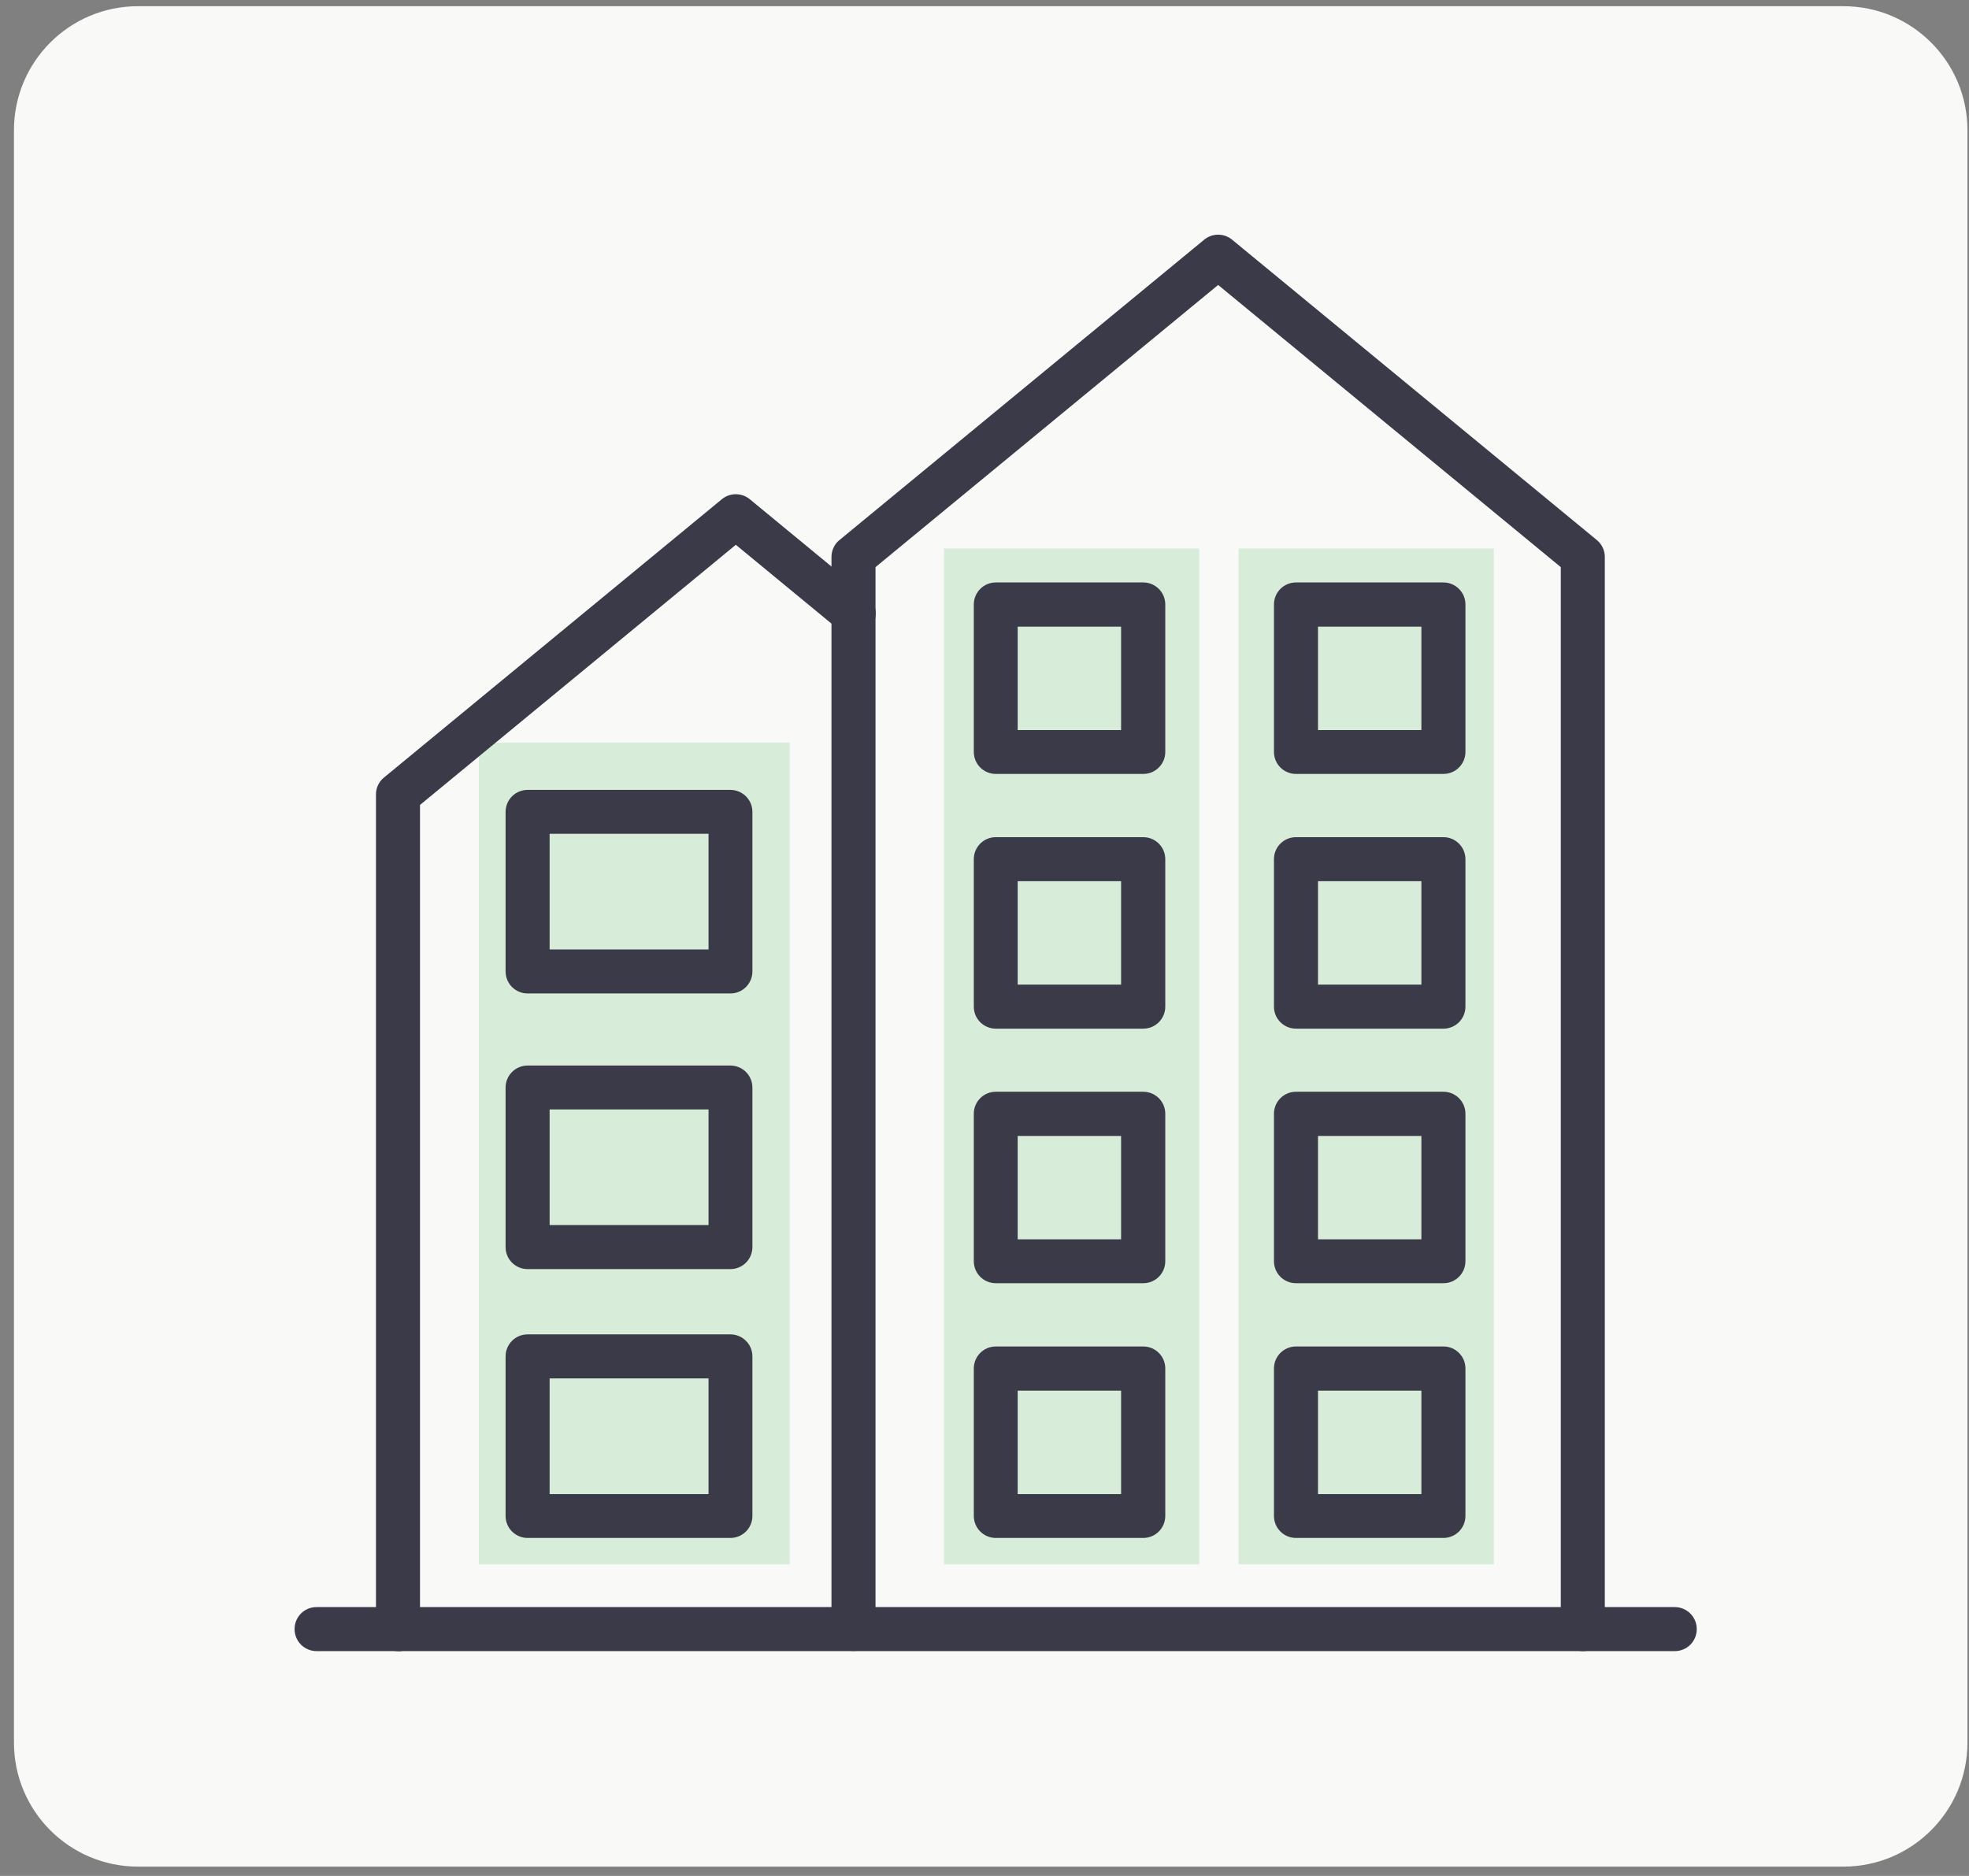 <svg width="127" height="121" viewBox="0 0 127 121" fill="none" xmlns="http://www.w3.org/2000/svg">
<rect x="0" y="0" width="127" height="121" fill="#808080" stroke="none"/>
<path d="M118.9 0.4H8.9C4.482 0.4 0.9 3.982 0.9 8.4V112.4C0.9 116.818 4.482 120.4 8.9 120.4H118.9C123.318 120.4 126.9 116.818 126.9 112.4V8.4C126.9 3.982 123.318 0.4 118.9 0.4Z" fill="#F9F9F7"/>
<g style="mix-blend-mode:multiply">
<path d="M77.35 35.38H60.89V100.9H77.35V35.38Z" fill="#D7ECD9"/>
</g>
<g style="mix-blend-mode:multiply">
<path d="M96.35 35.38H79.89V100.9H96.35V35.38Z" fill="#D7ECD9"/>
</g>
<g style="mix-blend-mode:multiply">
<path d="M50.94 47.9H30.89V100.9H50.94V47.9Z" fill="#D7ECD9"/>
</g>
<path d="M102.09 106.5C101.31 106.5 100.67 105.87 100.67 105.08V36.58L78.57 18.38L56.47 36.58V105.07C56.47 105.85 55.84 106.49 55.05 106.49C54.26 106.49 53.63 105.86 53.63 105.07V35.92C53.63 35.5 53.82 35.09 54.15 34.83L77.67 15.46C78.19 15.03 78.95 15.03 79.47 15.46L102.99 34.83C103.32 35.1 103.51 35.5 103.51 35.92V105.08C103.51 105.86 102.88 106.5 102.09 106.5Z" fill="#3A3A48"/>
<path d="M25.67 106.5C24.89 106.5 24.25 105.87 24.25 105.08V51.24C24.25 50.82 24.44 50.41 24.77 50.15L46.56 32.2C47.08 31.77 47.84 31.77 48.36 32.2L55.97 38.47C56.57 38.97 56.66 39.86 56.16 40.47C55.66 41.08 54.77 41.16 54.16 40.66L47.46 35.14L27.09 51.92V105.09C27.09 105.87 26.46 106.51 25.67 106.51V106.5Z" fill="#3A3A48"/>
<path d="M108.02 106.5H20.42C19.64 106.5 19 105.87 19 105.08C19 104.29 19.63 103.66 20.42 103.66H108.02C108.8 103.66 109.44 104.29 109.44 105.08C109.44 105.87 108.81 106.5 108.02 106.5Z" fill="#3A3A48"/>
<path d="M73.74 49.92H64.23C63.45 49.92 62.81 49.29 62.81 48.5V38.99C62.81 38.21 63.44 37.57 64.23 37.57H73.74C74.52 37.57 75.16 38.2 75.16 38.99V48.5C75.16 49.28 74.53 49.92 73.74 49.92ZM65.64 47.09H72.31V40.42H65.64V47.09Z" fill="#3A3A48"/>
<path d="M93.1 49.92H83.59C82.81 49.92 82.17 49.29 82.17 48.5V38.99C82.17 38.21 82.8 37.57 83.59 37.57H93.1C93.88 37.57 94.52 38.2 94.52 38.99V48.5C94.52 49.28 93.89 49.92 93.1 49.92ZM85.01 47.09H91.68V40.42H85.01V47.09Z" fill="#3A3A48"/>
<path d="M73.74 66.35H64.23C63.45 66.35 62.81 65.719 62.81 64.93V55.419C62.81 54.639 63.44 53.999 64.23 53.999H73.74C74.52 53.999 75.16 54.63 75.16 55.419V64.93C75.16 65.71 74.53 66.35 73.74 66.35ZM65.64 63.51H72.31V56.84H65.64V63.51Z" fill="#3A3A48"/>
<path d="M93.1 66.35H83.59C82.81 66.35 82.17 65.719 82.17 64.93V55.419C82.17 54.639 82.8 53.999 83.59 53.999H93.1C93.88 53.999 94.52 54.63 94.52 55.419V64.93C94.52 65.71 93.89 66.35 93.1 66.35ZM85.01 63.51H91.68V56.84H85.01V63.51Z" fill="#3A3A48"/>
<path d="M73.74 82.77H64.23C63.45 82.77 62.81 82.14 62.81 81.35V71.84C62.81 71.06 63.44 70.42 64.23 70.42H73.74C74.52 70.42 75.16 71.05 75.16 71.84V81.35C75.16 82.13 74.53 82.77 73.74 82.77ZM65.64 79.94H72.31V73.27H65.64V79.94Z" fill="#3A3A48"/>
<path d="M93.1 82.77H83.59C82.81 82.77 82.17 82.14 82.17 81.35V71.84C82.17 71.06 82.8 70.42 83.59 70.42H93.1C93.88 70.42 94.52 71.05 94.52 71.84V81.35C94.52 82.13 93.89 82.77 93.1 82.77ZM85.01 79.94H91.68V73.27H85.01V79.94Z" fill="#3A3A48"/>
<path d="M73.74 99.2H64.23C63.45 99.2 62.81 98.57 62.81 97.78V88.27C62.81 87.49 63.44 86.85 64.23 86.85H73.74C74.52 86.85 75.16 87.48 75.16 88.27V97.78C75.16 98.56 74.53 99.2 73.74 99.2ZM65.64 96.37H72.31V89.7H65.64V96.37Z" fill="#3A3A48"/>
<path d="M93.1 99.2H83.59C82.81 99.2 82.17 98.57 82.17 97.78V88.27C82.17 87.49 82.8 86.85 83.59 86.85H93.1C93.88 86.85 94.52 87.48 94.52 88.27V97.78C94.52 98.56 93.89 99.2 93.1 99.2ZM85.01 96.37H91.68V89.7H85.01V96.37Z" fill="#3A3A48"/>
<path d="M47.11 64.08H34.03C33.25 64.08 32.61 63.45 32.61 62.66V52.37C32.61 51.59 33.24 50.95 34.03 50.95H47.11C47.89 50.95 48.53 51.58 48.53 52.37V62.66C48.53 63.44 47.9 64.08 47.11 64.08ZM35.45 61.24H45.7V53.78H35.45V61.24Z" fill="#3A3A48"/>
<path d="M47.11 81.859H34.03C33.25 81.859 32.61 81.23 32.61 80.439V70.15C32.61 69.37 33.24 68.73 34.03 68.73H47.11C47.89 68.73 48.53 69.359 48.53 70.15V80.439C48.53 81.219 47.9 81.859 47.11 81.859ZM35.45 79.019H45.7V71.559H35.45V79.019Z" fill="#3A3A48"/>
<path d="M47.11 99.2H34.03C33.25 99.2 32.61 98.57 32.61 97.78V87.49C32.61 86.71 33.24 86.07 34.03 86.07H47.11C47.89 86.07 48.53 86.7 48.53 87.49V97.78C48.53 98.56 47.9 99.2 47.11 99.2ZM35.45 96.37H45.7V88.91H35.45V96.37Z" fill="#3A3A48"/>
</svg>
